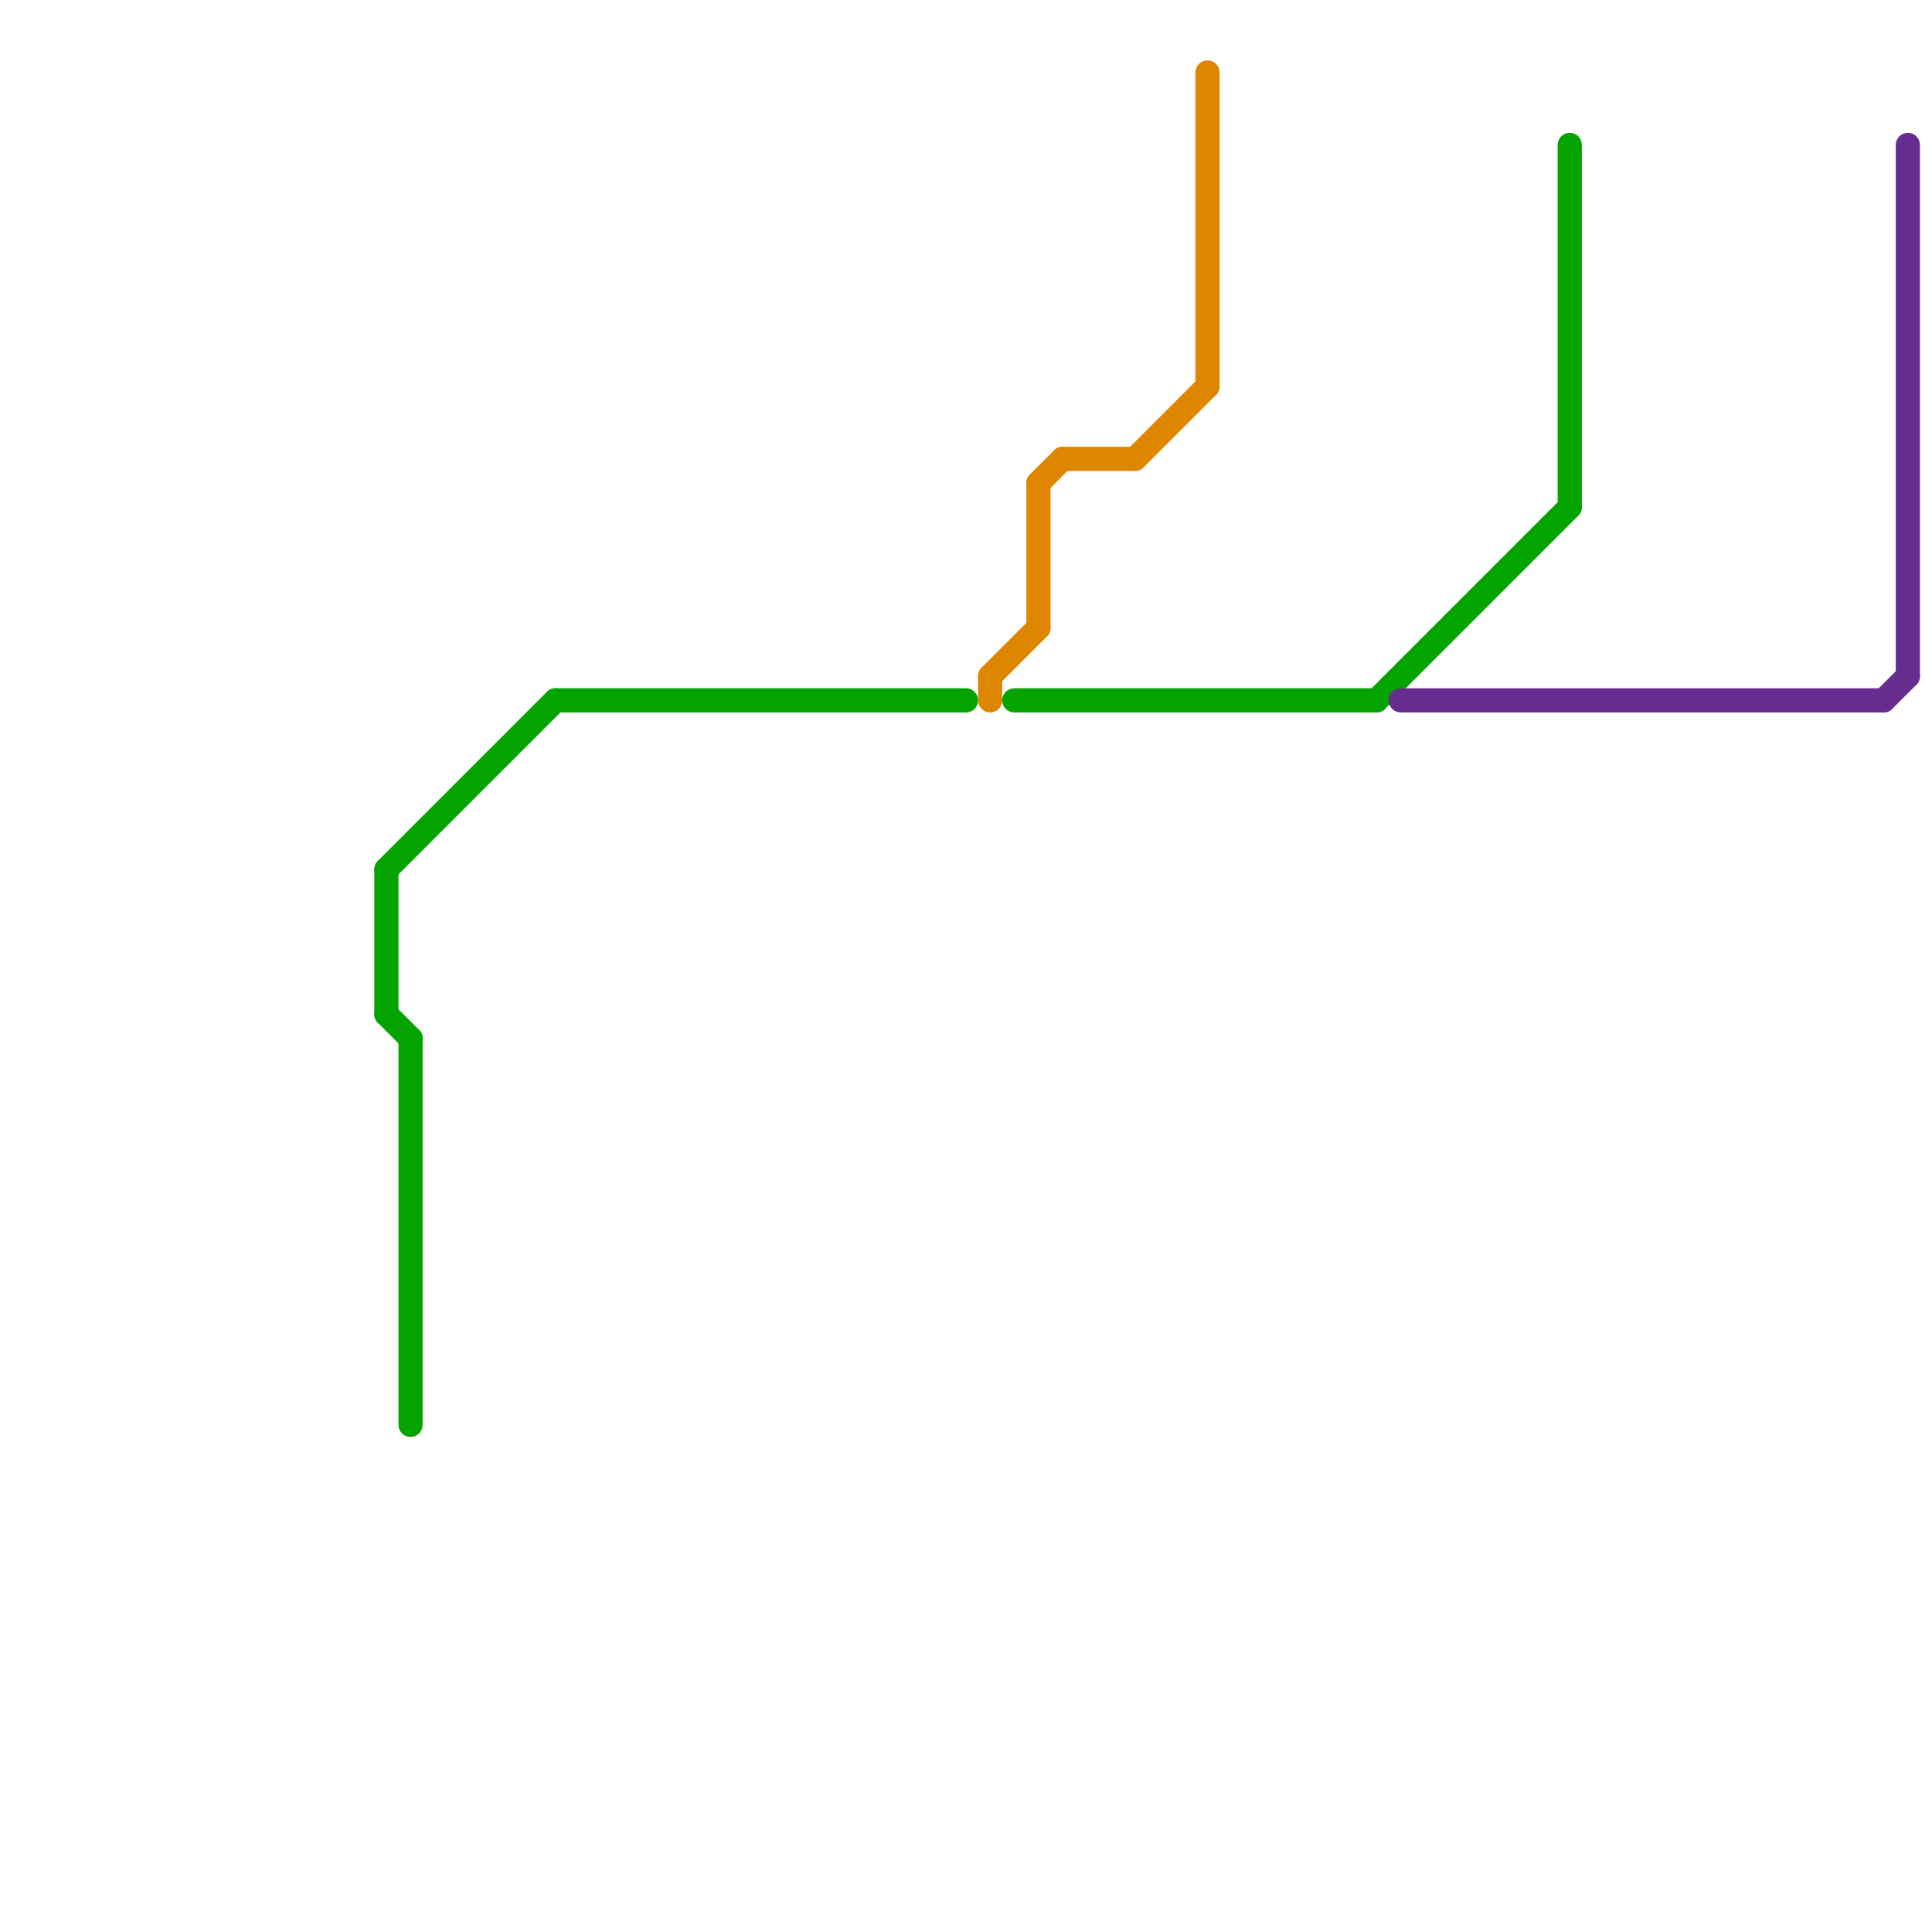 
<svg version="1.1" xmlns="http://www.w3.org/2000/svg" viewBox="0 0 80 80">
<style>text { font: 1px Helvetica; font-weight: 600; white-space: pre; dominant-baseline: central; } line { stroke-width: 1; fill: none; stroke-linecap: round; stroke-linejoin: round; } .c0 { stroke: #05a300 } .c1 { stroke: #df8600 } .c2 { stroke: #662c90 }</style><defs><g id="wm-xf"><circle r="1.2" fill="#000"/><circle r="0.9" fill="#fff"/><circle r="0.6" fill="#000"/><circle r="0.3" fill="#fff"/></g><g id="wm"><circle r="0.6" fill="#000"/><circle r="0.3" fill="#fff"/></g></defs><line class="c0" x1="16" y1="36" x2="16" y2="42"/><line class="c0" x1="65" y1="6" x2="65" y2="21"/><line class="c0" x1="17" y1="43" x2="17" y2="59"/><line class="c0" x1="57" y1="29" x2="65" y2="21"/><line class="c0" x1="16" y1="42" x2="17" y2="43"/><line class="c0" x1="16" y1="36" x2="23" y2="29"/><line class="c0" x1="23" y1="29" x2="40" y2="29"/><line class="c0" x1="42" y1="29" x2="57" y2="29"/><line class="c1" x1="47" y1="19" x2="50" y2="16"/><line class="c1" x1="41" y1="28" x2="43" y2="26"/><line class="c1" x1="43" y1="20" x2="43" y2="26"/><line class="c1" x1="43" y1="20" x2="44" y2="19"/><line class="c1" x1="41" y1="28" x2="41" y2="29"/><line class="c1" x1="50" y1="3" x2="50" y2="16"/><line class="c1" x1="44" y1="19" x2="47" y2="19"/><line class="c2" x1="79" y1="6" x2="79" y2="28"/><line class="c2" x1="58" y1="29" x2="78" y2="29"/><line class="c2" x1="78" y1="29" x2="79" y2="28"/>
</svg>
